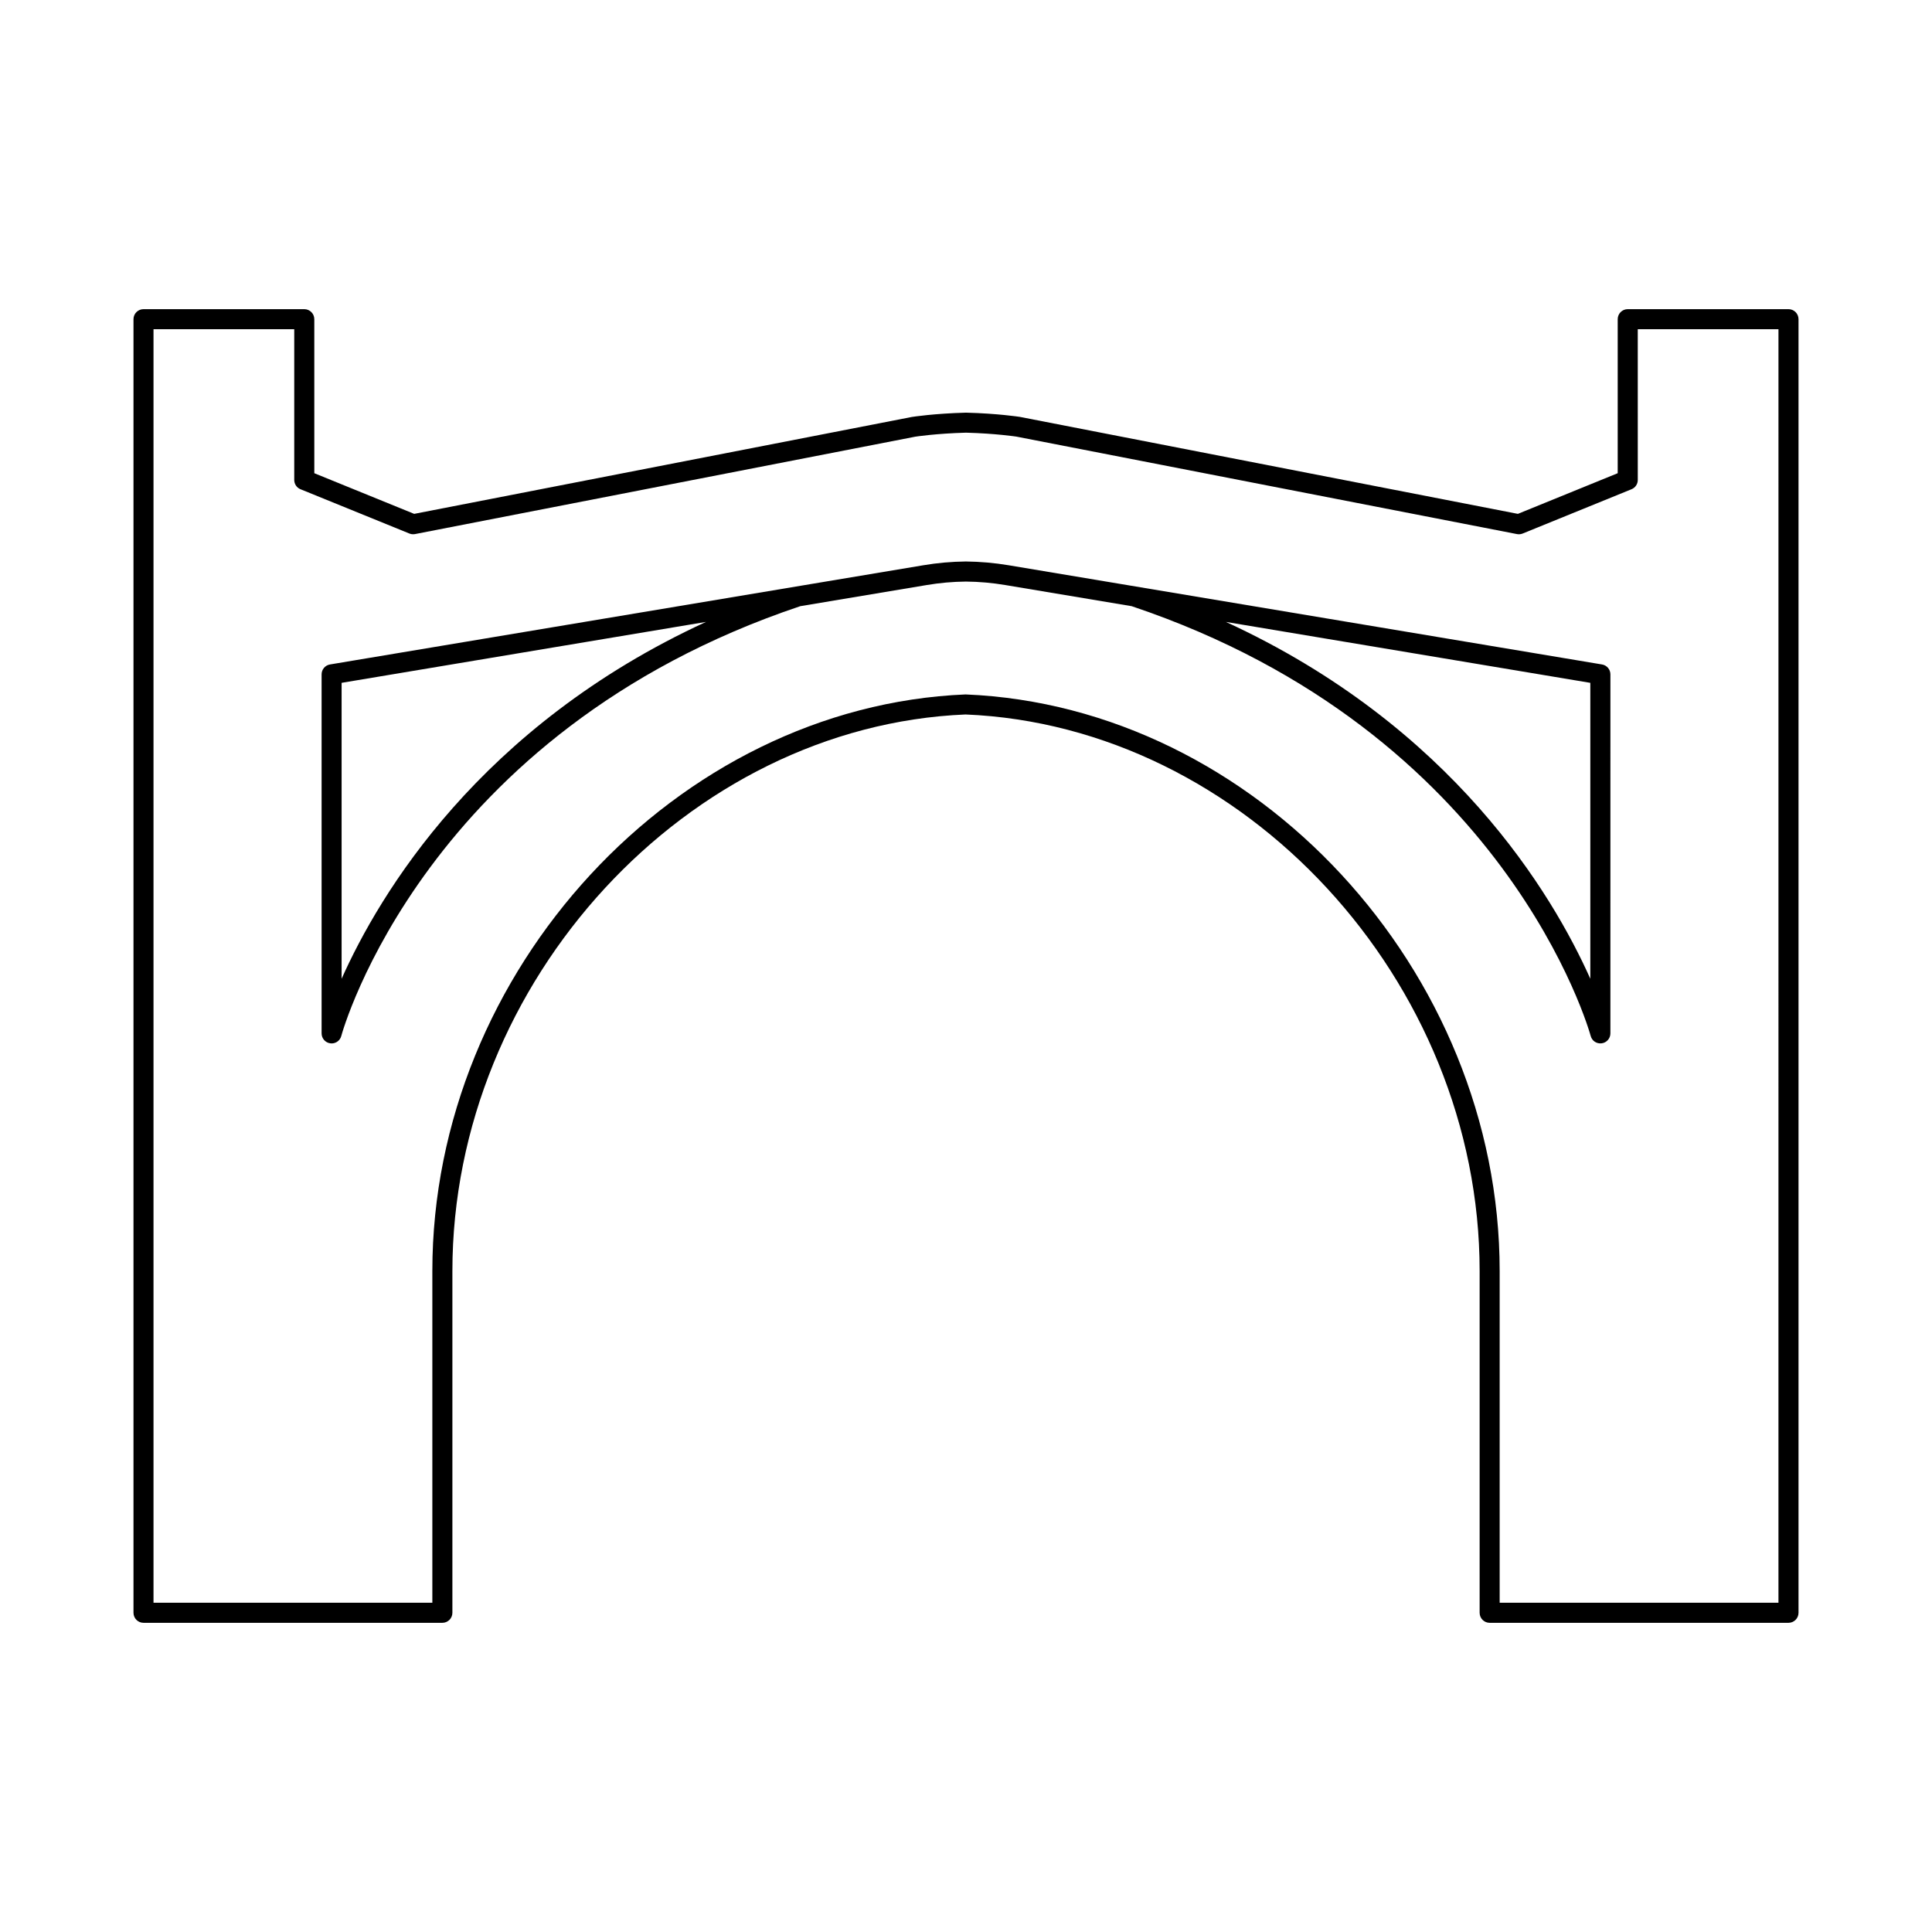 <?xml version="1.0" encoding="UTF-8"?>
<!-- Uploaded to: SVG Find, www.svgrepo.com, Generator: SVG Find Mixer Tools -->
<svg fill="#000000" width="800px" height="800px" version="1.1" viewBox="144 144 512 512" xmlns="http://www.w3.org/2000/svg">
 <g>
  <path d="m617.97 225.93h-42.605c-1.465 0-2.656 1.191-2.656 2.656v40.82l-26.457 10.773-132-25.703c-0.234-0.031-5.887-0.902-14.176-1.113-0.047-0.012-0.09-0.012-0.137 0-8.305 0.215-13.941 1.082-14.277 1.133l-131.9 25.684-26.465-10.773-0.004-40.82c0-1.465-1.191-2.656-2.656-2.656h-42.605c-1.465 0-2.656 1.191-2.656 2.656v342.82c0 1.465 1.191 2.656 2.656 2.656h79.199c1.465 0 2.656-1.191 2.656-2.656v-90.543c0-76.91 62.383-144.47 136-147.52 73.844 3.047 136.23 70.602 136.23 147.52v90.543c0 1.465 1.191 2.656 2.656 2.656h79.195c1.465 0 2.656-1.191 2.656-2.656v-342.82c0-1.469-1.191-2.656-2.656-2.656zm-2.66 342.81h-73.883v-87.887c0-79.68-64.719-149.66-141.54-152.82-76.602 3.172-141.31 73.152-141.31 152.82v87.887h-73.895v-337.5h37.297v39.953c0 1.082 0.656 2.055 1.652 2.457l28.852 11.738c0.48 0.195 1.004 0.246 1.512 0.148l132.58-25.812c0.055-0.012 5.531-0.848 13.43-1.059 7.844 0.207 13.316 1.039 13.332 1.039h-0.004l132.68 25.836c0.504 0.098 1.027 0.047 1.512-0.148l28.844-11.738c1.004-0.402 1.66-1.375 1.66-2.457l-0.004-39.957h37.289z"/>
  <path d="m568.55 320.09-157.26-26.293c-3.703-0.621-7.492-0.953-11.328-1-3.781 0.047-7.57 0.375-11.266 1l-157.25 26.293c-1.281 0.215-2.219 1.324-2.219 2.621v95.148c0 1.336 0.992 2.465 2.312 2.633 0.117 0.02 0.23 0.027 0.344 0.027 1.191 0 2.258-0.805 2.562-1.984 0.211-0.805 22.137-80.484 121.63-113.89l33.504-5.602c3.422-0.578 6.938-0.887 10.387-0.922 3.504 0.031 7.019 0.344 10.449 0.922l33.492 5.602c99.355 33.359 121.42 113.09 121.64 113.89 0.34 1.289 1.535 2.121 2.91 1.957 1.324-0.168 2.312-1.297 2.312-2.633l0.004-95.148c0-1.297-0.941-2.406-2.219-2.621zm-334.02 83.293v-78.422l96.57-16.148c-60.078 27.641-86.559 72.172-96.57 94.57zm330.92 0c-10.012-22.398-36.484-66.93-96.578-94.57l96.578 16.148z"/>
 </g>
</svg>